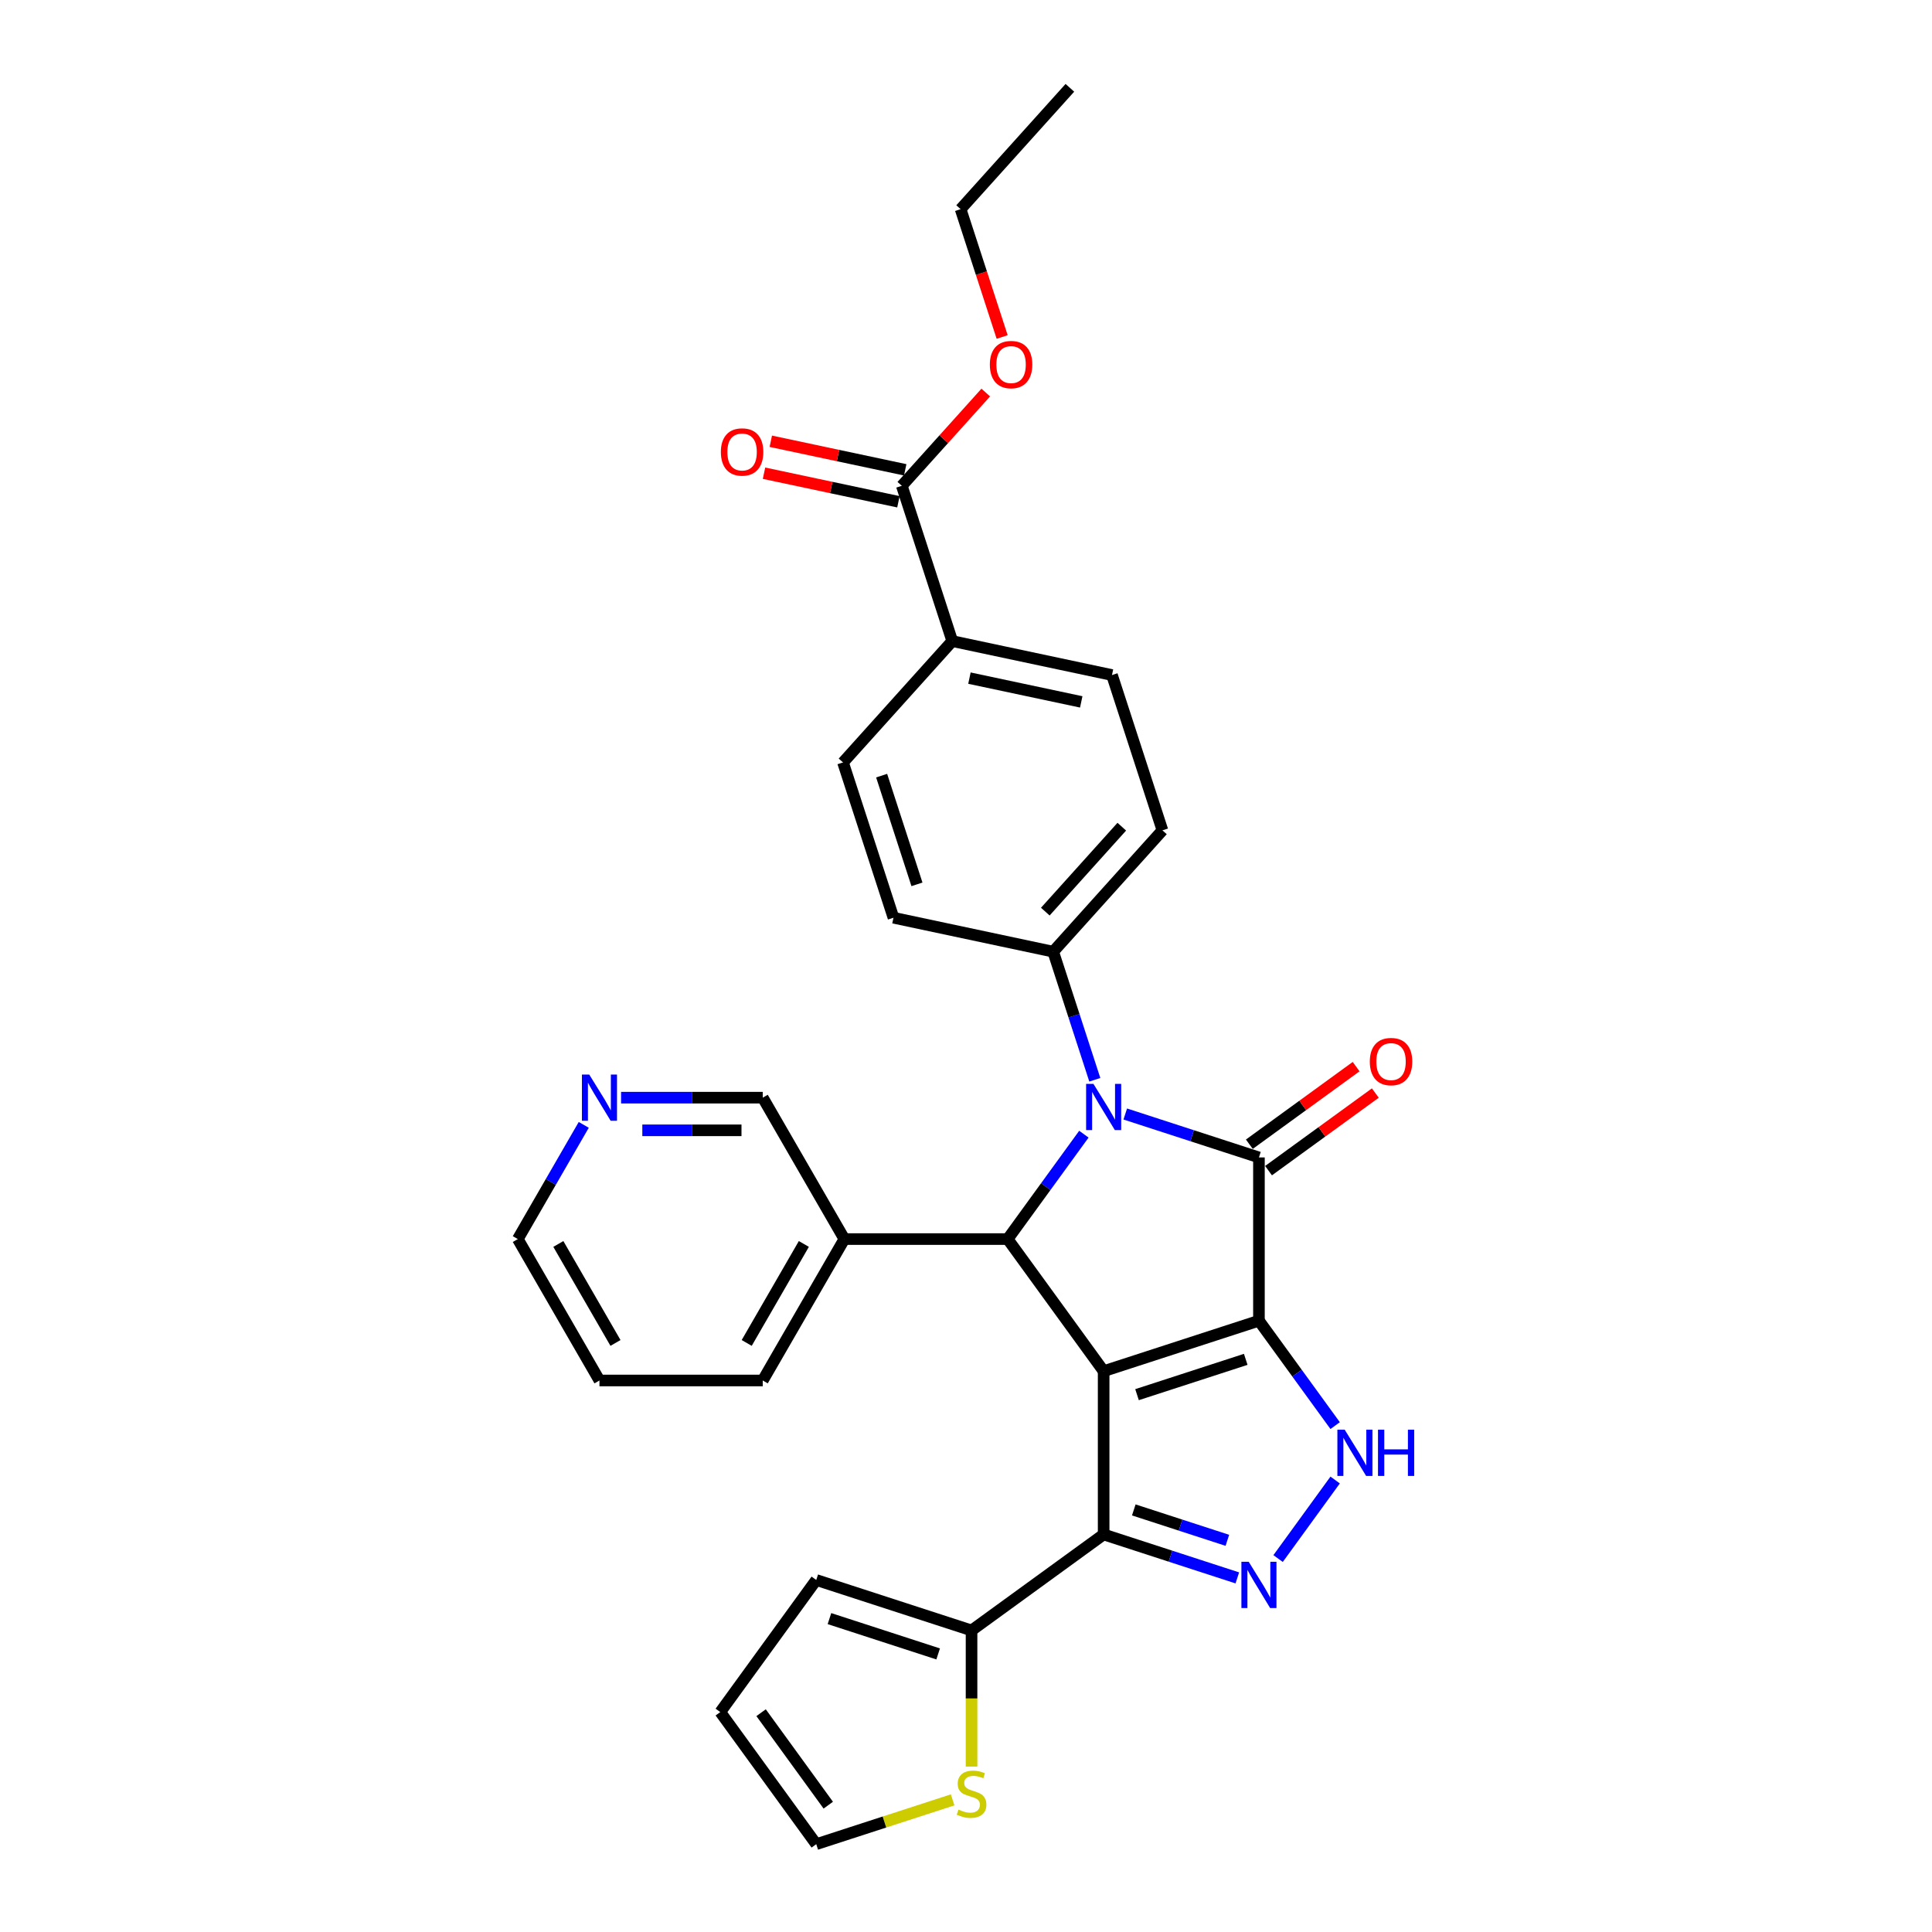 <?xml version='1.0' encoding='iso-8859-1'?>
<svg version='1.1' baseProfile='full'
              xmlns='http://www.w3.org/2000/svg'
                      xmlns:rdkit='http://www.rdkit.org/xml'
                      xmlns:xlink='http://www.w3.org/1999/xlink'
                  xml:space='preserve'
width='1000px' height='1000px' viewBox='0 0 1000 1000'>
<!-- END OF HEADER -->
<rect style='opacity:1.0;fill:#FFFFFF;stroke:none' width='1000' height='1000' x='0' y='0'> </rect>
<path class='bond-0' d='M 651.624,683.602 L 571.245,709.719' style='fill:none;fill-rule:evenodd;stroke:#000000;stroke-width:6px;stroke-linecap:butt;stroke-linejoin:miter;stroke-opacity:1' />
<path class='bond-0' d='M 644.791,703.595 L 588.525,721.877' style='fill:none;fill-rule:evenodd;stroke:#000000;stroke-width:6px;stroke-linecap:butt;stroke-linejoin:miter;stroke-opacity:1' />
<path class='bond-1' d='M 651.624,683.602 L 651.624,599.086' style='fill:none;fill-rule:evenodd;stroke:#000000;stroke-width:6px;stroke-linecap:butt;stroke-linejoin:miter;stroke-opacity:1' />
<path class='bond-5' d='M 651.624,683.602 L 671.348,710.749' style='fill:none;fill-rule:evenodd;stroke:#000000;stroke-width:6px;stroke-linecap:butt;stroke-linejoin:miter;stroke-opacity:1' />
<path class='bond-5' d='M 671.348,710.749 L 691.072,737.896' style='fill:none;fill-rule:evenodd;stroke:#0000FF;stroke-width:6px;stroke-linecap:butt;stroke-linejoin:miter;stroke-opacity:1' />
<path class='bond-3' d='M 571.245,709.719 L 571.245,794.235' style='fill:none;fill-rule:evenodd;stroke:#000000;stroke-width:6px;stroke-linecap:butt;stroke-linejoin:miter;stroke-opacity:1' />
<path class='bond-4' d='M 571.245,709.719 L 521.567,641.344' style='fill:none;fill-rule:evenodd;stroke:#000000;stroke-width:6px;stroke-linecap:butt;stroke-linejoin:miter;stroke-opacity:1' />
<path class='bond-2' d='M 651.624,599.086 L 617.03,587.845' style='fill:none;fill-rule:evenodd;stroke:#000000;stroke-width:6px;stroke-linecap:butt;stroke-linejoin:miter;stroke-opacity:1' />
<path class='bond-2' d='M 617.03,587.845 L 582.435,576.604' style='fill:none;fill-rule:evenodd;stroke:#0000FF;stroke-width:6px;stroke-linecap:butt;stroke-linejoin:miter;stroke-opacity:1' />
<path class='bond-12' d='M 656.592,605.923 L 684.23,585.843' style='fill:none;fill-rule:evenodd;stroke:#000000;stroke-width:6px;stroke-linecap:butt;stroke-linejoin:miter;stroke-opacity:1' />
<path class='bond-12' d='M 684.23,585.843 L 711.867,565.763' style='fill:none;fill-rule:evenodd;stroke:#FF0000;stroke-width:6px;stroke-linecap:butt;stroke-linejoin:miter;stroke-opacity:1' />
<path class='bond-12' d='M 646.657,592.248 L 674.294,572.168' style='fill:none;fill-rule:evenodd;stroke:#000000;stroke-width:6px;stroke-linecap:butt;stroke-linejoin:miter;stroke-opacity:1' />
<path class='bond-12' d='M 674.294,572.168 L 701.932,552.088' style='fill:none;fill-rule:evenodd;stroke:#FF0000;stroke-width:6px;stroke-linecap:butt;stroke-linejoin:miter;stroke-opacity:1' />
<path class='bond-8' d='M 566.67,558.888 L 555.899,525.739' style='fill:none;fill-rule:evenodd;stroke:#0000FF;stroke-width:6px;stroke-linecap:butt;stroke-linejoin:miter;stroke-opacity:1' />
<path class='bond-8' d='M 555.899,525.739 L 545.128,492.589' style='fill:none;fill-rule:evenodd;stroke:#000000;stroke-width:6px;stroke-linecap:butt;stroke-linejoin:miter;stroke-opacity:1' />
<path class='bond-31' d='M 561.015,587.049 L 541.291,614.196' style='fill:none;fill-rule:evenodd;stroke:#0000FF;stroke-width:6px;stroke-linecap:butt;stroke-linejoin:miter;stroke-opacity:1' />
<path class='bond-31' d='M 541.291,614.196 L 521.567,641.344' style='fill:none;fill-rule:evenodd;stroke:#000000;stroke-width:6px;stroke-linecap:butt;stroke-linejoin:miter;stroke-opacity:1' />
<path class='bond-7' d='M 571.245,794.235 L 502.87,843.912' style='fill:none;fill-rule:evenodd;stroke:#000000;stroke-width:6px;stroke-linecap:butt;stroke-linejoin:miter;stroke-opacity:1' />
<path class='bond-30' d='M 571.245,794.235 L 605.84,805.475' style='fill:none;fill-rule:evenodd;stroke:#000000;stroke-width:6px;stroke-linecap:butt;stroke-linejoin:miter;stroke-opacity:1' />
<path class='bond-30' d='M 605.84,805.475 L 640.435,816.716' style='fill:none;fill-rule:evenodd;stroke:#0000FF;stroke-width:6px;stroke-linecap:butt;stroke-linejoin:miter;stroke-opacity:1' />
<path class='bond-30' d='M 586.847,781.531 L 611.063,789.4' style='fill:none;fill-rule:evenodd;stroke:#000000;stroke-width:6px;stroke-linecap:butt;stroke-linejoin:miter;stroke-opacity:1' />
<path class='bond-30' d='M 611.063,789.4 L 635.279,797.268' style='fill:none;fill-rule:evenodd;stroke:#0000FF;stroke-width:6px;stroke-linecap:butt;stroke-linejoin:miter;stroke-opacity:1' />
<path class='bond-10' d='M 521.567,641.344 L 437.051,641.344' style='fill:none;fill-rule:evenodd;stroke:#000000;stroke-width:6px;stroke-linecap:butt;stroke-linejoin:miter;stroke-opacity:1' />
<path class='bond-6' d='M 691.072,766.057 L 661.538,806.707' style='fill:none;fill-rule:evenodd;stroke:#0000FF;stroke-width:6px;stroke-linecap:butt;stroke-linejoin:miter;stroke-opacity:1' />
<path class='bond-11' d='M 502.87,843.912 L 502.87,879.147' style='fill:none;fill-rule:evenodd;stroke:#000000;stroke-width:6px;stroke-linecap:butt;stroke-linejoin:miter;stroke-opacity:1' />
<path class='bond-11' d='M 502.87,879.147 L 502.87,914.382' style='fill:none;fill-rule:evenodd;stroke:#CCCC00;stroke-width:6px;stroke-linecap:butt;stroke-linejoin:miter;stroke-opacity:1' />
<path class='bond-14' d='M 502.87,843.912 L 422.49,817.795' style='fill:none;fill-rule:evenodd;stroke:#000000;stroke-width:6px;stroke-linecap:butt;stroke-linejoin:miter;stroke-opacity:1' />
<path class='bond-14' d='M 485.589,856.071 L 429.324,837.789' style='fill:none;fill-rule:evenodd;stroke:#000000;stroke-width:6px;stroke-linecap:butt;stroke-linejoin:miter;stroke-opacity:1' />
<path class='bond-19' d='M 545.128,492.589 L 462.459,475.017' style='fill:none;fill-rule:evenodd;stroke:#000000;stroke-width:6px;stroke-linecap:butt;stroke-linejoin:miter;stroke-opacity:1' />
<path class='bond-20' d='M 545.128,492.589 L 601.68,429.781' style='fill:none;fill-rule:evenodd;stroke:#000000;stroke-width:6px;stroke-linecap:butt;stroke-linejoin:miter;stroke-opacity:1' />
<path class='bond-20' d='M 541.049,471.857 L 580.636,427.892' style='fill:none;fill-rule:evenodd;stroke:#000000;stroke-width:6px;stroke-linecap:butt;stroke-linejoin:miter;stroke-opacity:1' />
<path class='bond-9' d='M 466.777,251.45 L 492.894,331.83' style='fill:none;fill-rule:evenodd;stroke:#000000;stroke-width:6px;stroke-linecap:butt;stroke-linejoin:miter;stroke-opacity:1' />
<path class='bond-16' d='M 468.534,243.183 L 433.75,235.789' style='fill:none;fill-rule:evenodd;stroke:#000000;stroke-width:6px;stroke-linecap:butt;stroke-linejoin:miter;stroke-opacity:1' />
<path class='bond-16' d='M 433.75,235.789 L 398.965,228.395' style='fill:none;fill-rule:evenodd;stroke:#FF0000;stroke-width:6px;stroke-linecap:butt;stroke-linejoin:miter;stroke-opacity:1' />
<path class='bond-16' d='M 465.02,259.717 L 430.235,252.323' style='fill:none;fill-rule:evenodd;stroke:#000000;stroke-width:6px;stroke-linecap:butt;stroke-linejoin:miter;stroke-opacity:1' />
<path class='bond-16' d='M 430.235,252.323 L 395.45,244.929' style='fill:none;fill-rule:evenodd;stroke:#FF0000;stroke-width:6px;stroke-linecap:butt;stroke-linejoin:miter;stroke-opacity:1' />
<path class='bond-23' d='M 466.777,251.45 L 488.503,227.32' style='fill:none;fill-rule:evenodd;stroke:#000000;stroke-width:6px;stroke-linecap:butt;stroke-linejoin:miter;stroke-opacity:1' />
<path class='bond-23' d='M 488.503,227.32 L 510.229,203.191' style='fill:none;fill-rule:evenodd;stroke:#FF0000;stroke-width:6px;stroke-linecap:butt;stroke-linejoin:miter;stroke-opacity:1' />
<path class='bond-24' d='M 437.051,641.344 L 394.793,568.15' style='fill:none;fill-rule:evenodd;stroke:#000000;stroke-width:6px;stroke-linecap:butt;stroke-linejoin:miter;stroke-opacity:1' />
<path class='bond-25' d='M 437.051,641.344 L 394.793,714.537' style='fill:none;fill-rule:evenodd;stroke:#000000;stroke-width:6px;stroke-linecap:butt;stroke-linejoin:miter;stroke-opacity:1' />
<path class='bond-25' d='M 416.074,643.871 L 386.493,695.106' style='fill:none;fill-rule:evenodd;stroke:#000000;stroke-width:6px;stroke-linecap:butt;stroke-linejoin:miter;stroke-opacity:1' />
<path class='bond-15' d='M 493.083,931.608 L 457.786,943.077' style='fill:none;fill-rule:evenodd;stroke:#CCCC00;stroke-width:6px;stroke-linecap:butt;stroke-linejoin:miter;stroke-opacity:1' />
<path class='bond-15' d='M 457.786,943.077 L 422.49,954.545' style='fill:none;fill-rule:evenodd;stroke:#000000;stroke-width:6px;stroke-linecap:butt;stroke-linejoin:miter;stroke-opacity:1' />
<path class='bond-13' d='M 492.894,331.83 L 575.563,349.401' style='fill:none;fill-rule:evenodd;stroke:#000000;stroke-width:6px;stroke-linecap:butt;stroke-linejoin:miter;stroke-opacity:1' />
<path class='bond-13' d='M 501.78,350.999 L 559.648,363.299' style='fill:none;fill-rule:evenodd;stroke:#000000;stroke-width:6px;stroke-linecap:butt;stroke-linejoin:miter;stroke-opacity:1' />
<path class='bond-32' d='M 492.894,331.83 L 436.342,394.637' style='fill:none;fill-rule:evenodd;stroke:#000000;stroke-width:6px;stroke-linecap:butt;stroke-linejoin:miter;stroke-opacity:1' />
<path class='bond-18' d='M 422.49,817.795 L 372.813,886.17' style='fill:none;fill-rule:evenodd;stroke:#000000;stroke-width:6px;stroke-linecap:butt;stroke-linejoin:miter;stroke-opacity:1' />
<path class='bond-33' d='M 422.49,954.545 L 372.813,886.17' style='fill:none;fill-rule:evenodd;stroke:#000000;stroke-width:6px;stroke-linecap:butt;stroke-linejoin:miter;stroke-opacity:1' />
<path class='bond-33' d='M 428.713,934.354 L 393.939,886.491' style='fill:none;fill-rule:evenodd;stroke:#000000;stroke-width:6px;stroke-linecap:butt;stroke-linejoin:miter;stroke-opacity:1' />
<path class='bond-17' d='M 321.467,568.15 L 358.13,568.15' style='fill:none;fill-rule:evenodd;stroke:#0000FF;stroke-width:6px;stroke-linecap:butt;stroke-linejoin:miter;stroke-opacity:1' />
<path class='bond-17' d='M 358.13,568.15 L 394.793,568.15' style='fill:none;fill-rule:evenodd;stroke:#000000;stroke-width:6px;stroke-linecap:butt;stroke-linejoin:miter;stroke-opacity:1' />
<path class='bond-17' d='M 332.466,585.054 L 358.13,585.054' style='fill:none;fill-rule:evenodd;stroke:#0000FF;stroke-width:6px;stroke-linecap:butt;stroke-linejoin:miter;stroke-opacity:1' />
<path class='bond-17' d='M 358.13,585.054 L 383.794,585.054' style='fill:none;fill-rule:evenodd;stroke:#000000;stroke-width:6px;stroke-linecap:butt;stroke-linejoin:miter;stroke-opacity:1' />
<path class='bond-34' d='M 302.148,582.231 L 285.083,611.787' style='fill:none;fill-rule:evenodd;stroke:#0000FF;stroke-width:6px;stroke-linecap:butt;stroke-linejoin:miter;stroke-opacity:1' />
<path class='bond-34' d='M 285.083,611.787 L 268.019,641.344' style='fill:none;fill-rule:evenodd;stroke:#000000;stroke-width:6px;stroke-linecap:butt;stroke-linejoin:miter;stroke-opacity:1' />
<path class='bond-22' d='M 462.459,475.017 L 436.342,394.637' style='fill:none;fill-rule:evenodd;stroke:#000000;stroke-width:6px;stroke-linecap:butt;stroke-linejoin:miter;stroke-opacity:1' />
<path class='bond-22' d='M 474.617,457.737 L 456.335,401.471' style='fill:none;fill-rule:evenodd;stroke:#000000;stroke-width:6px;stroke-linecap:butt;stroke-linejoin:miter;stroke-opacity:1' />
<path class='bond-21' d='M 601.68,429.781 L 575.563,349.401' style='fill:none;fill-rule:evenodd;stroke:#000000;stroke-width:6px;stroke-linecap:butt;stroke-linejoin:miter;stroke-opacity:1' />
<path class='bond-27' d='M 518.71,174.426 L 507.961,141.344' style='fill:none;fill-rule:evenodd;stroke:#FF0000;stroke-width:6px;stroke-linecap:butt;stroke-linejoin:miter;stroke-opacity:1' />
<path class='bond-27' d='M 507.961,141.344 L 497.212,108.262' style='fill:none;fill-rule:evenodd;stroke:#000000;stroke-width:6px;stroke-linecap:butt;stroke-linejoin:miter;stroke-opacity:1' />
<path class='bond-28' d='M 394.793,714.537 L 310.277,714.537' style='fill:none;fill-rule:evenodd;stroke:#000000;stroke-width:6px;stroke-linecap:butt;stroke-linejoin:miter;stroke-opacity:1' />
<path class='bond-26' d='M 268.019,641.344 L 310.277,714.537' style='fill:none;fill-rule:evenodd;stroke:#000000;stroke-width:6px;stroke-linecap:butt;stroke-linejoin:miter;stroke-opacity:1' />
<path class='bond-26' d='M 288.996,643.871 L 318.577,695.106' style='fill:none;fill-rule:evenodd;stroke:#000000;stroke-width:6px;stroke-linecap:butt;stroke-linejoin:miter;stroke-opacity:1' />
<path class='bond-29' d='M 497.212,108.262 L 553.765,45.455' style='fill:none;fill-rule:evenodd;stroke:#000000;stroke-width:6px;stroke-linecap:butt;stroke-linejoin:miter;stroke-opacity:1' />
<path  class='atom-3' d='M 565.954 561.001
L 573.797 573.679
Q 574.575 574.929, 575.826 577.194
Q 577.076 579.459, 577.144 579.595
L 577.144 561.001
L 580.322 561.001
L 580.322 584.936
L 577.043 584.936
L 568.625 571.075
Q 567.644 569.453, 566.596 567.593
Q 565.582 565.734, 565.278 565.159
L 565.278 584.936
L 562.168 584.936
L 562.168 561.001
L 565.954 561.001
' fill='#0000FF'/>
<path  class='atom-6' d='M 696.011 740.009
L 703.854 752.687
Q 704.632 753.938, 705.883 756.203
Q 707.133 758.468, 707.201 758.603
L 707.201 740.009
L 710.379 740.009
L 710.379 763.944
L 707.1 763.944
L 698.682 750.084
Q 697.701 748.461, 696.653 746.602
Q 695.639 744.742, 695.335 744.168
L 695.335 763.944
L 692.225 763.944
L 692.225 740.009
L 696.011 740.009
' fill='#0000FF'/>
<path  class='atom-6' d='M 713.252 740.009
L 716.498 740.009
L 716.498 750.185
L 728.736 750.185
L 728.736 740.009
L 731.981 740.009
L 731.981 763.944
L 728.736 763.944
L 728.736 752.89
L 716.498 752.89
L 716.498 763.944
L 713.252 763.944
L 713.252 740.009
' fill='#0000FF'/>
<path  class='atom-7' d='M 646.334 808.384
L 654.177 821.062
Q 654.954 822.313, 656.205 824.578
Q 657.456 826.843, 657.524 826.978
L 657.524 808.384
L 660.702 808.384
L 660.702 832.319
L 657.422 832.319
L 649.004 818.459
Q 648.024 816.836, 646.976 814.977
Q 645.962 813.117, 645.658 812.543
L 645.658 832.319
L 642.547 832.319
L 642.547 808.384
L 646.334 808.384
' fill='#0000FF'/>
<path  class='atom-12' d='M 496.108 936.643
Q 496.379 936.745, 497.494 937.218
Q 498.61 937.691, 499.827 937.996
Q 501.078 938.266, 502.295 938.266
Q 504.56 938.266, 505.879 937.184
Q 507.197 936.069, 507.197 934.142
Q 507.197 932.823, 506.521 932.012
Q 505.879 931.201, 504.864 930.761
Q 503.85 930.322, 502.16 929.815
Q 500.03 929.172, 498.745 928.564
Q 497.494 927.955, 496.582 926.671
Q 495.703 925.386, 495.703 923.222
Q 495.703 920.214, 497.731 918.354
Q 499.793 916.495, 503.85 916.495
Q 506.622 916.495, 509.766 917.813
L 508.989 920.416
Q 506.115 919.233, 503.952 919.233
Q 501.619 919.233, 500.334 920.214
Q 499.05 921.16, 499.083 922.817
Q 499.083 924.101, 499.726 924.879
Q 500.402 925.656, 501.348 926.096
Q 502.329 926.535, 503.952 927.042
Q 506.115 927.719, 507.4 928.395
Q 508.684 929.071, 509.597 930.457
Q 510.544 931.809, 510.544 934.142
Q 510.544 937.455, 508.313 939.247
Q 506.115 941.005, 502.43 941.005
Q 500.3 941.005, 498.678 940.531
Q 497.089 940.092, 495.196 939.314
L 496.108 936.643
' fill='#CCCC00'/>
<path  class='atom-13' d='M 709.012 549.476
Q 709.012 543.729, 711.852 540.517
Q 714.692 537.305, 720 537.305
Q 725.307 537.305, 728.147 540.517
Q 730.987 543.729, 730.987 549.476
Q 730.987 555.29, 728.113 558.604
Q 725.24 561.883, 720 561.883
Q 714.726 561.883, 711.852 558.604
Q 709.012 555.324, 709.012 549.476
M 720 559.178
Q 723.651 559.178, 725.611 556.744
Q 727.606 554.276, 727.606 549.476
Q 727.606 544.777, 725.611 542.41
Q 723.651 540.01, 720 540.01
Q 716.348 540.01, 714.354 542.376
Q 712.393 544.743, 712.393 549.476
Q 712.393 554.31, 714.354 556.744
Q 716.348 559.178, 720 559.178
' fill='#FF0000'/>
<path  class='atom-17' d='M 373.121 233.946
Q 373.121 228.198, 375.96 224.987
Q 378.8 221.775, 384.108 221.775
Q 389.415 221.775, 392.255 224.987
Q 395.095 228.198, 395.095 233.946
Q 395.095 239.76, 392.221 243.073
Q 389.348 246.352, 384.108 246.352
Q 378.834 246.352, 375.96 243.073
Q 373.121 239.794, 373.121 233.946
M 384.108 243.648
Q 387.759 243.648, 389.72 241.214
Q 391.714 238.746, 391.714 233.946
Q 391.714 229.246, 389.72 226.88
Q 387.759 224.48, 384.108 224.48
Q 380.457 224.48, 378.462 226.846
Q 376.501 229.213, 376.501 233.946
Q 376.501 238.78, 378.462 241.214
Q 380.457 243.648, 384.108 243.648
' fill='#FF0000'/>
<path  class='atom-18' d='M 304.986 556.183
L 312.829 568.86
Q 313.607 570.111, 314.858 572.376
Q 316.108 574.641, 316.176 574.777
L 316.176 556.183
L 319.354 556.183
L 319.354 580.118
L 316.075 580.118
L 307.657 566.257
Q 306.676 564.635, 305.628 562.775
Q 304.614 560.916, 304.31 560.341
L 304.31 580.118
L 301.2 580.118
L 301.2 556.183
L 304.986 556.183
' fill='#0000FF'/>
<path  class='atom-24' d='M 512.342 188.71
Q 512.342 182.963, 515.182 179.751
Q 518.022 176.539, 523.329 176.539
Q 528.637 176.539, 531.477 179.751
Q 534.316 182.963, 534.316 188.71
Q 534.316 194.524, 531.443 197.837
Q 528.569 201.117, 523.329 201.117
Q 518.056 201.117, 515.182 197.837
Q 512.342 194.558, 512.342 188.71
M 523.329 198.412
Q 526.98 198.412, 528.941 195.978
Q 530.936 193.51, 530.936 188.71
Q 530.936 184.011, 528.941 181.644
Q 526.98 179.244, 523.329 179.244
Q 519.678 179.244, 517.684 181.61
Q 515.723 183.977, 515.723 188.71
Q 515.723 193.544, 517.684 195.978
Q 519.678 198.412, 523.329 198.412
' fill='#FF0000'/>
</svg>
